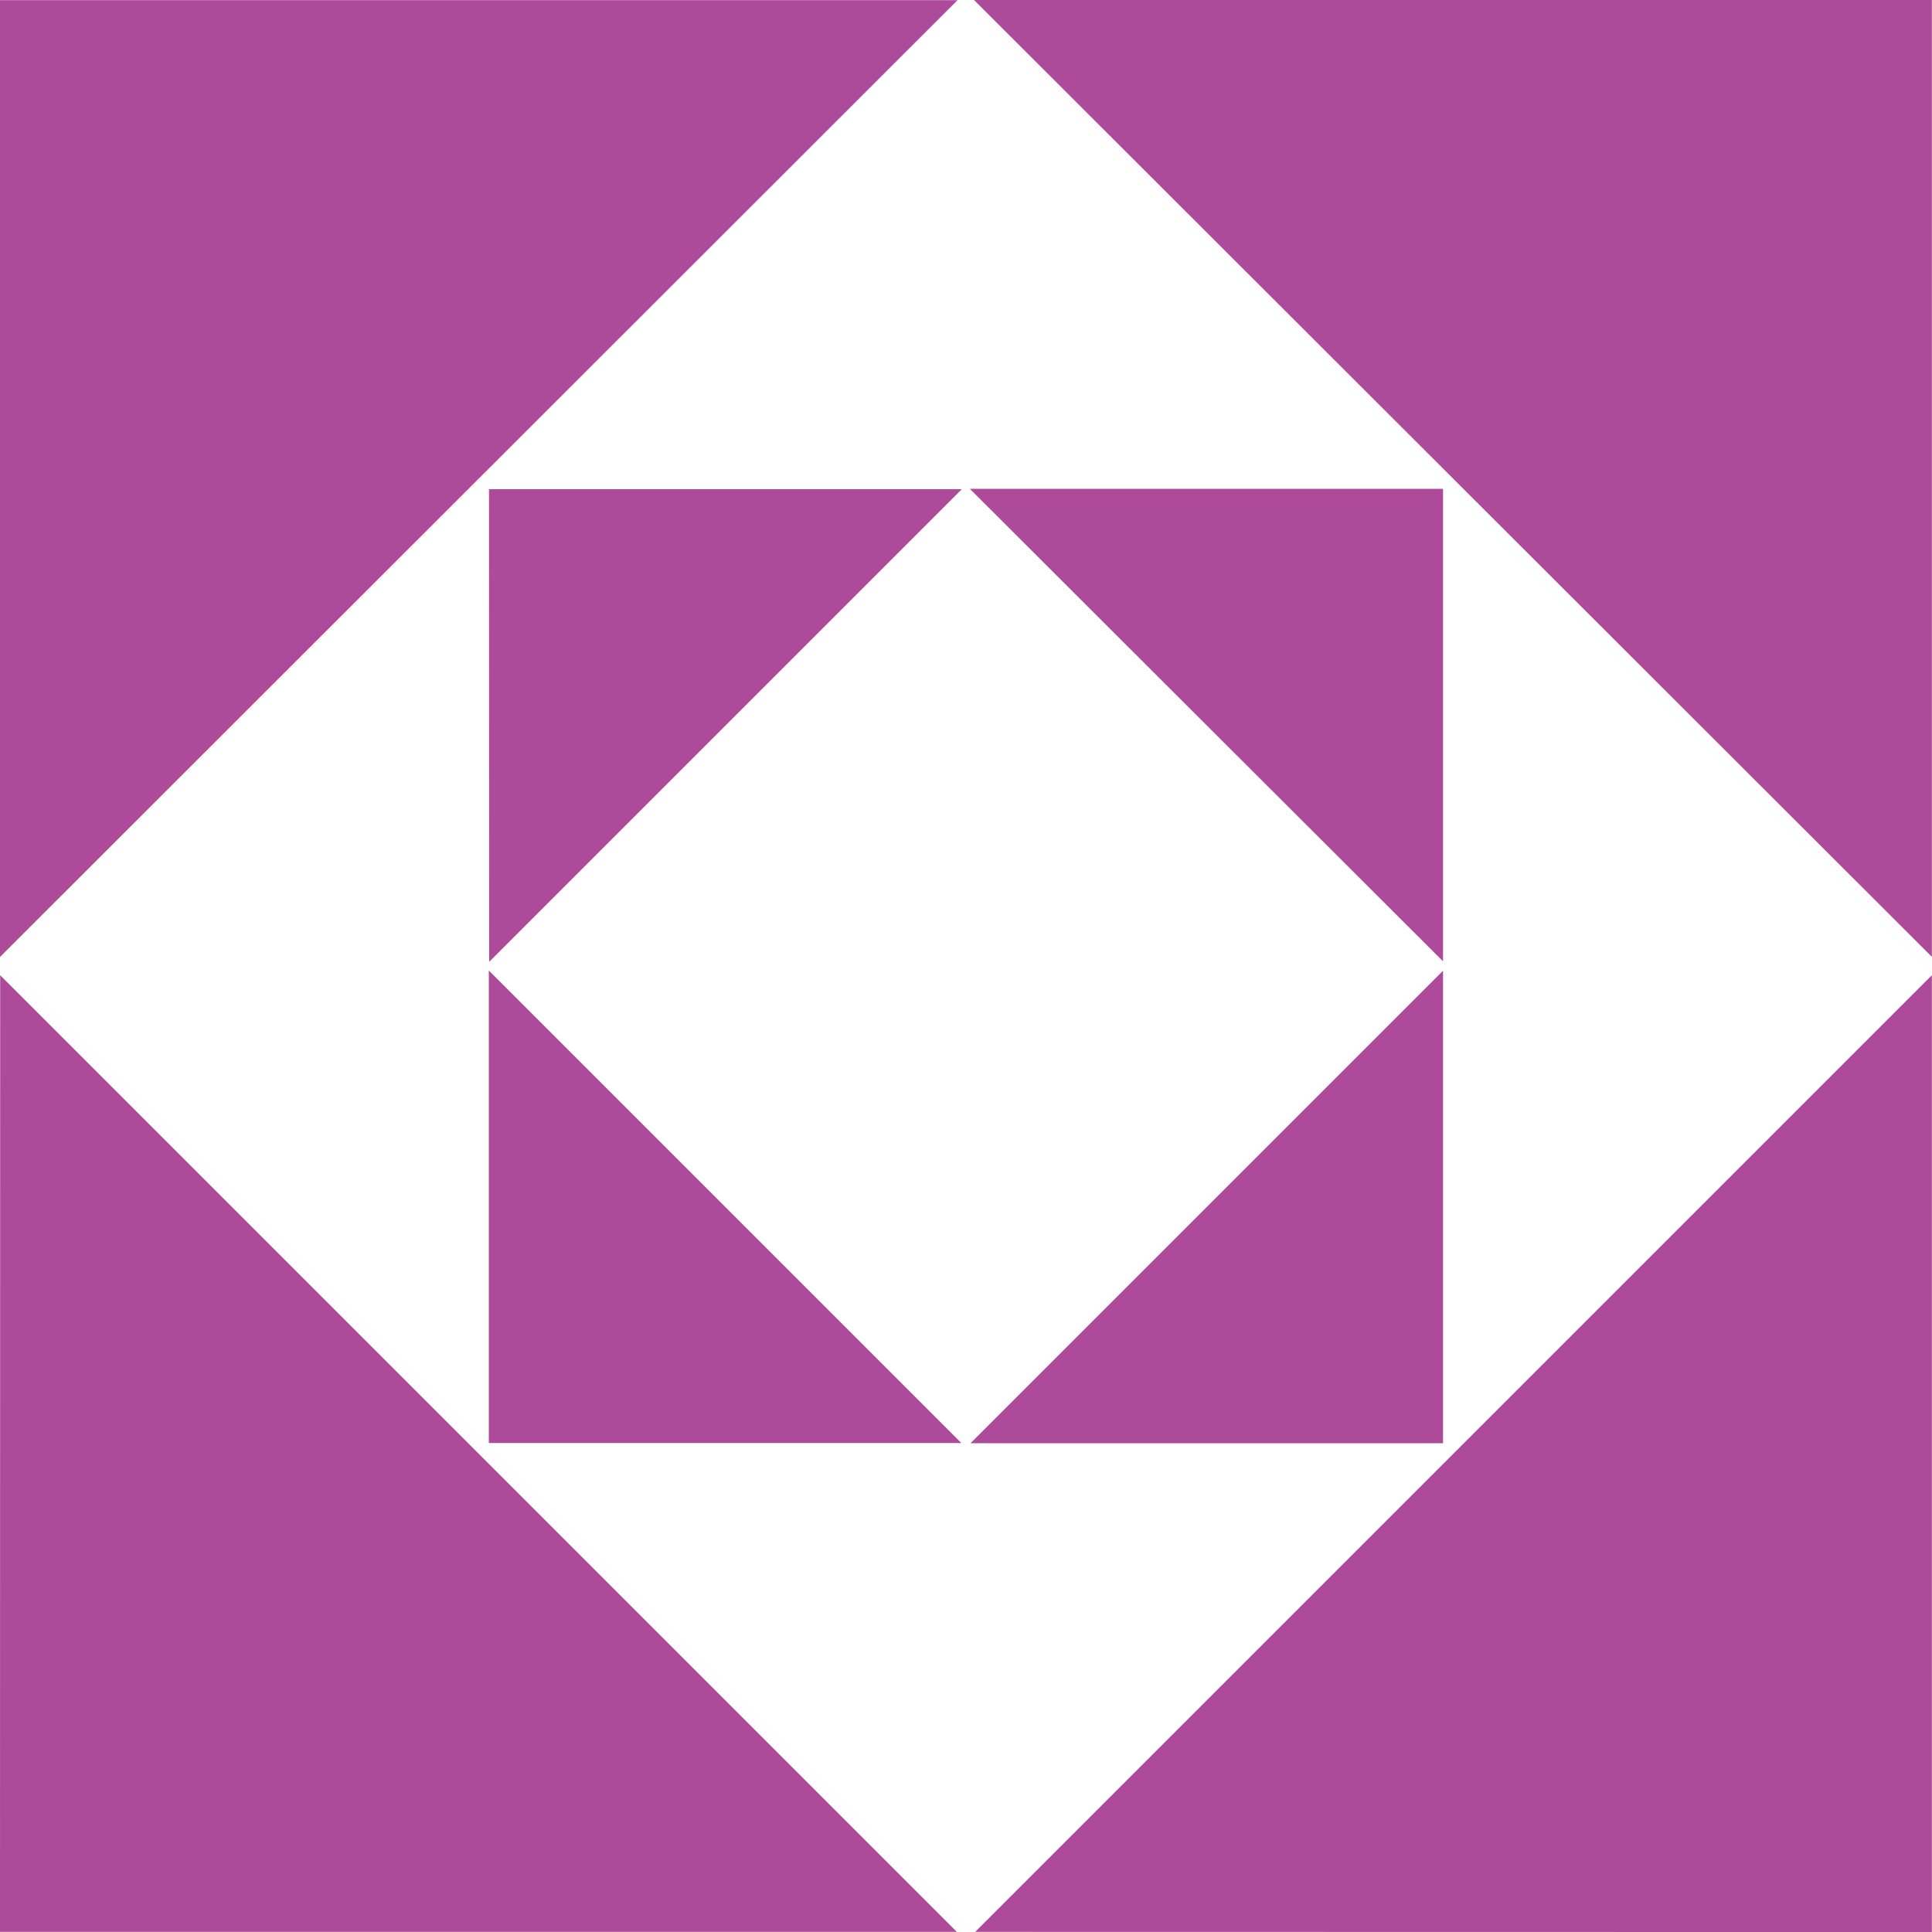 <svg width="308" height="308" viewBox="0 0 308 308" fill="none" xmlns="http://www.w3.org/2000/svg">
<path d="M152.647 0.028L6.6616e-05 152.564L7.59085e-05 0.028L152.647 0.028Z" fill="#AD4A9A"/>
<path d="M152.536 307.978H0L0.028 155.469L152.536 307.978Z" fill="#AD4A9A"/>
<path d="M155.304 0.028L307.978 152.536V8.67063e-06L155.331 0L155.304 0.028Z" fill="#AD4A9A"/>
<path d="M307.978 155.469V308.005L155.469 307.978L307.978 155.469Z" fill="#AD4A9A"/>
<path d="M153.339 77.984L77.984 153.339L77.956 77.984L153.339 77.984Z" fill="#AD4A9A"/>
<path d="M153.256 230.049H77.929V154.722L153.256 230.049Z" fill="#AD4A9A"/>
<path d="M154.639 77.956L230.049 153.256V77.928L154.667 77.928L154.639 77.956Z" fill="#AD4A9A"/>
<path d="M230.049 154.75V230.077H154.722L230.049 154.75Z" fill="#AD4A9A"/>
</svg>
